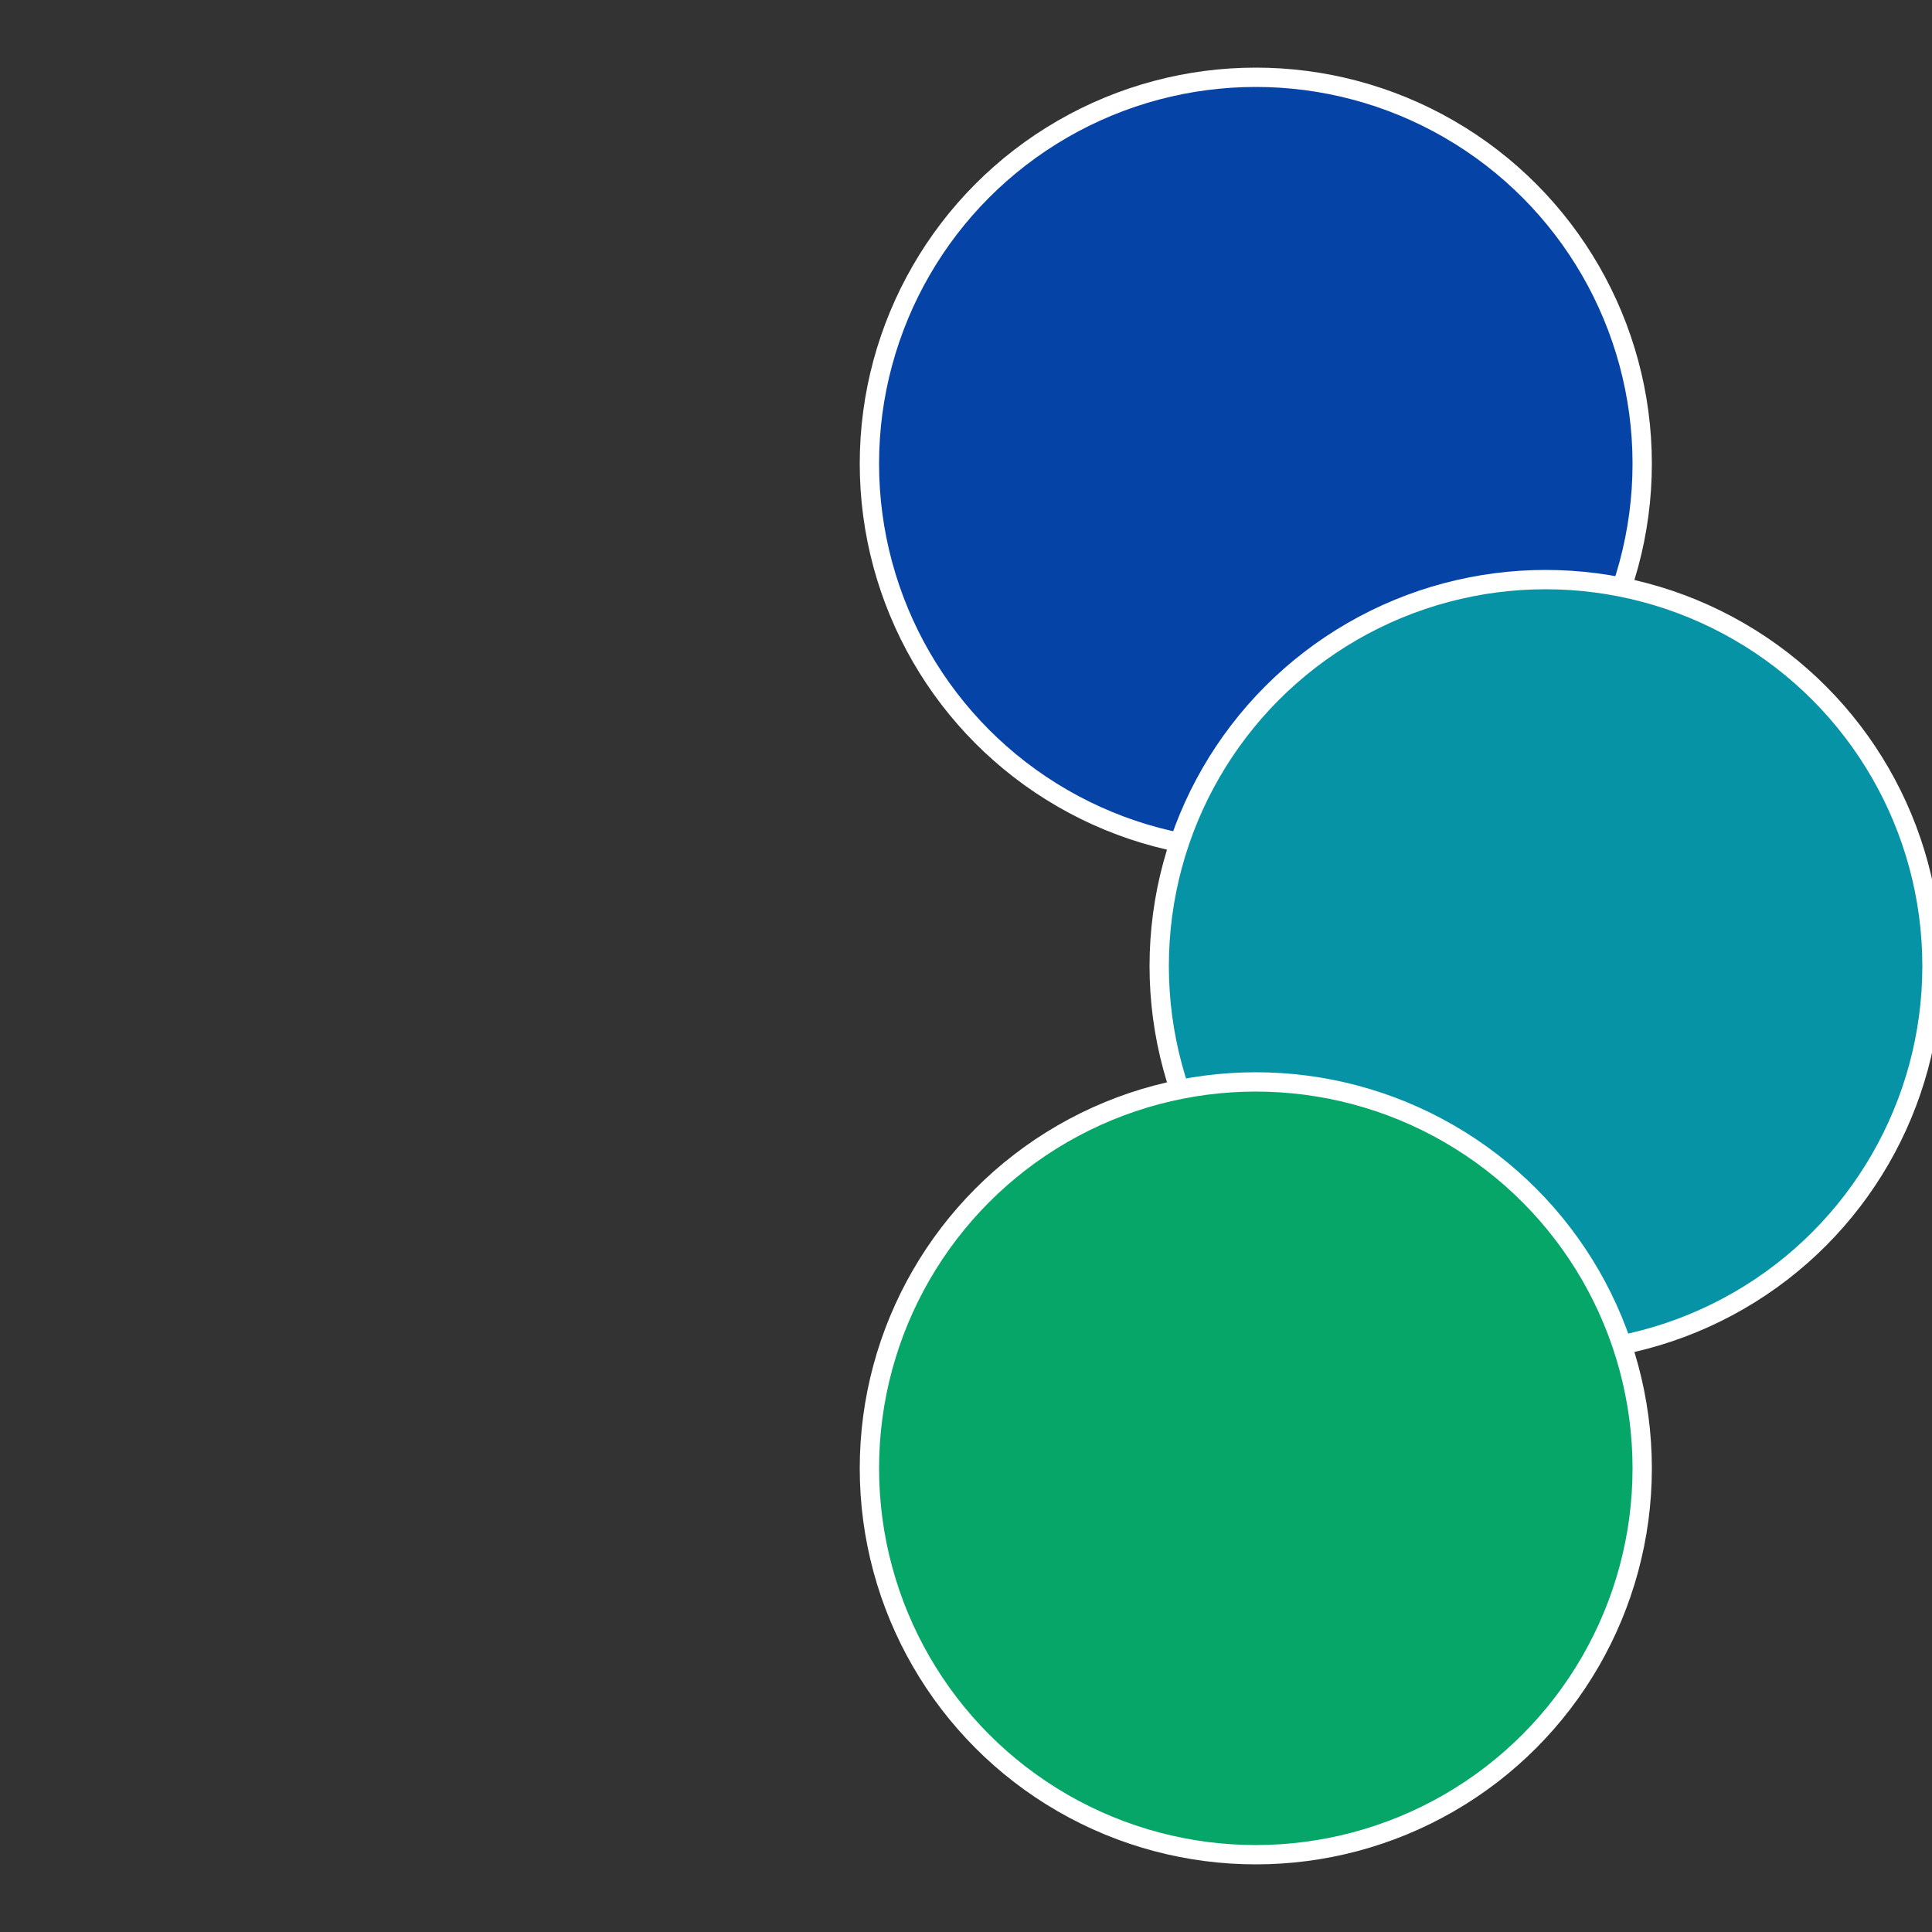 <?xml version="1.0" standalone="no"?>
<svg width="500" height="500" viewBox="-1 -1 2 2" xmlns="http://www.w3.org/2000/svg">
 
                <rect x="-1" y="-1" width="2" height="2" fill="#333333" stroke="none"/>
 
                <circle cx="0.3" cy="-0.52" r="0.4" fill="#0643a6" stroke="#fff" stroke-width="1%" />
             
                <circle cx="0.6" cy="0" r="0.4" fill="#0693a6" stroke="#fff" stroke-width="1%" />
             
                <circle cx="0.3" cy="0.52" r="0.4" fill="#06a669" stroke="#fff" stroke-width="1%" />
            </svg>

